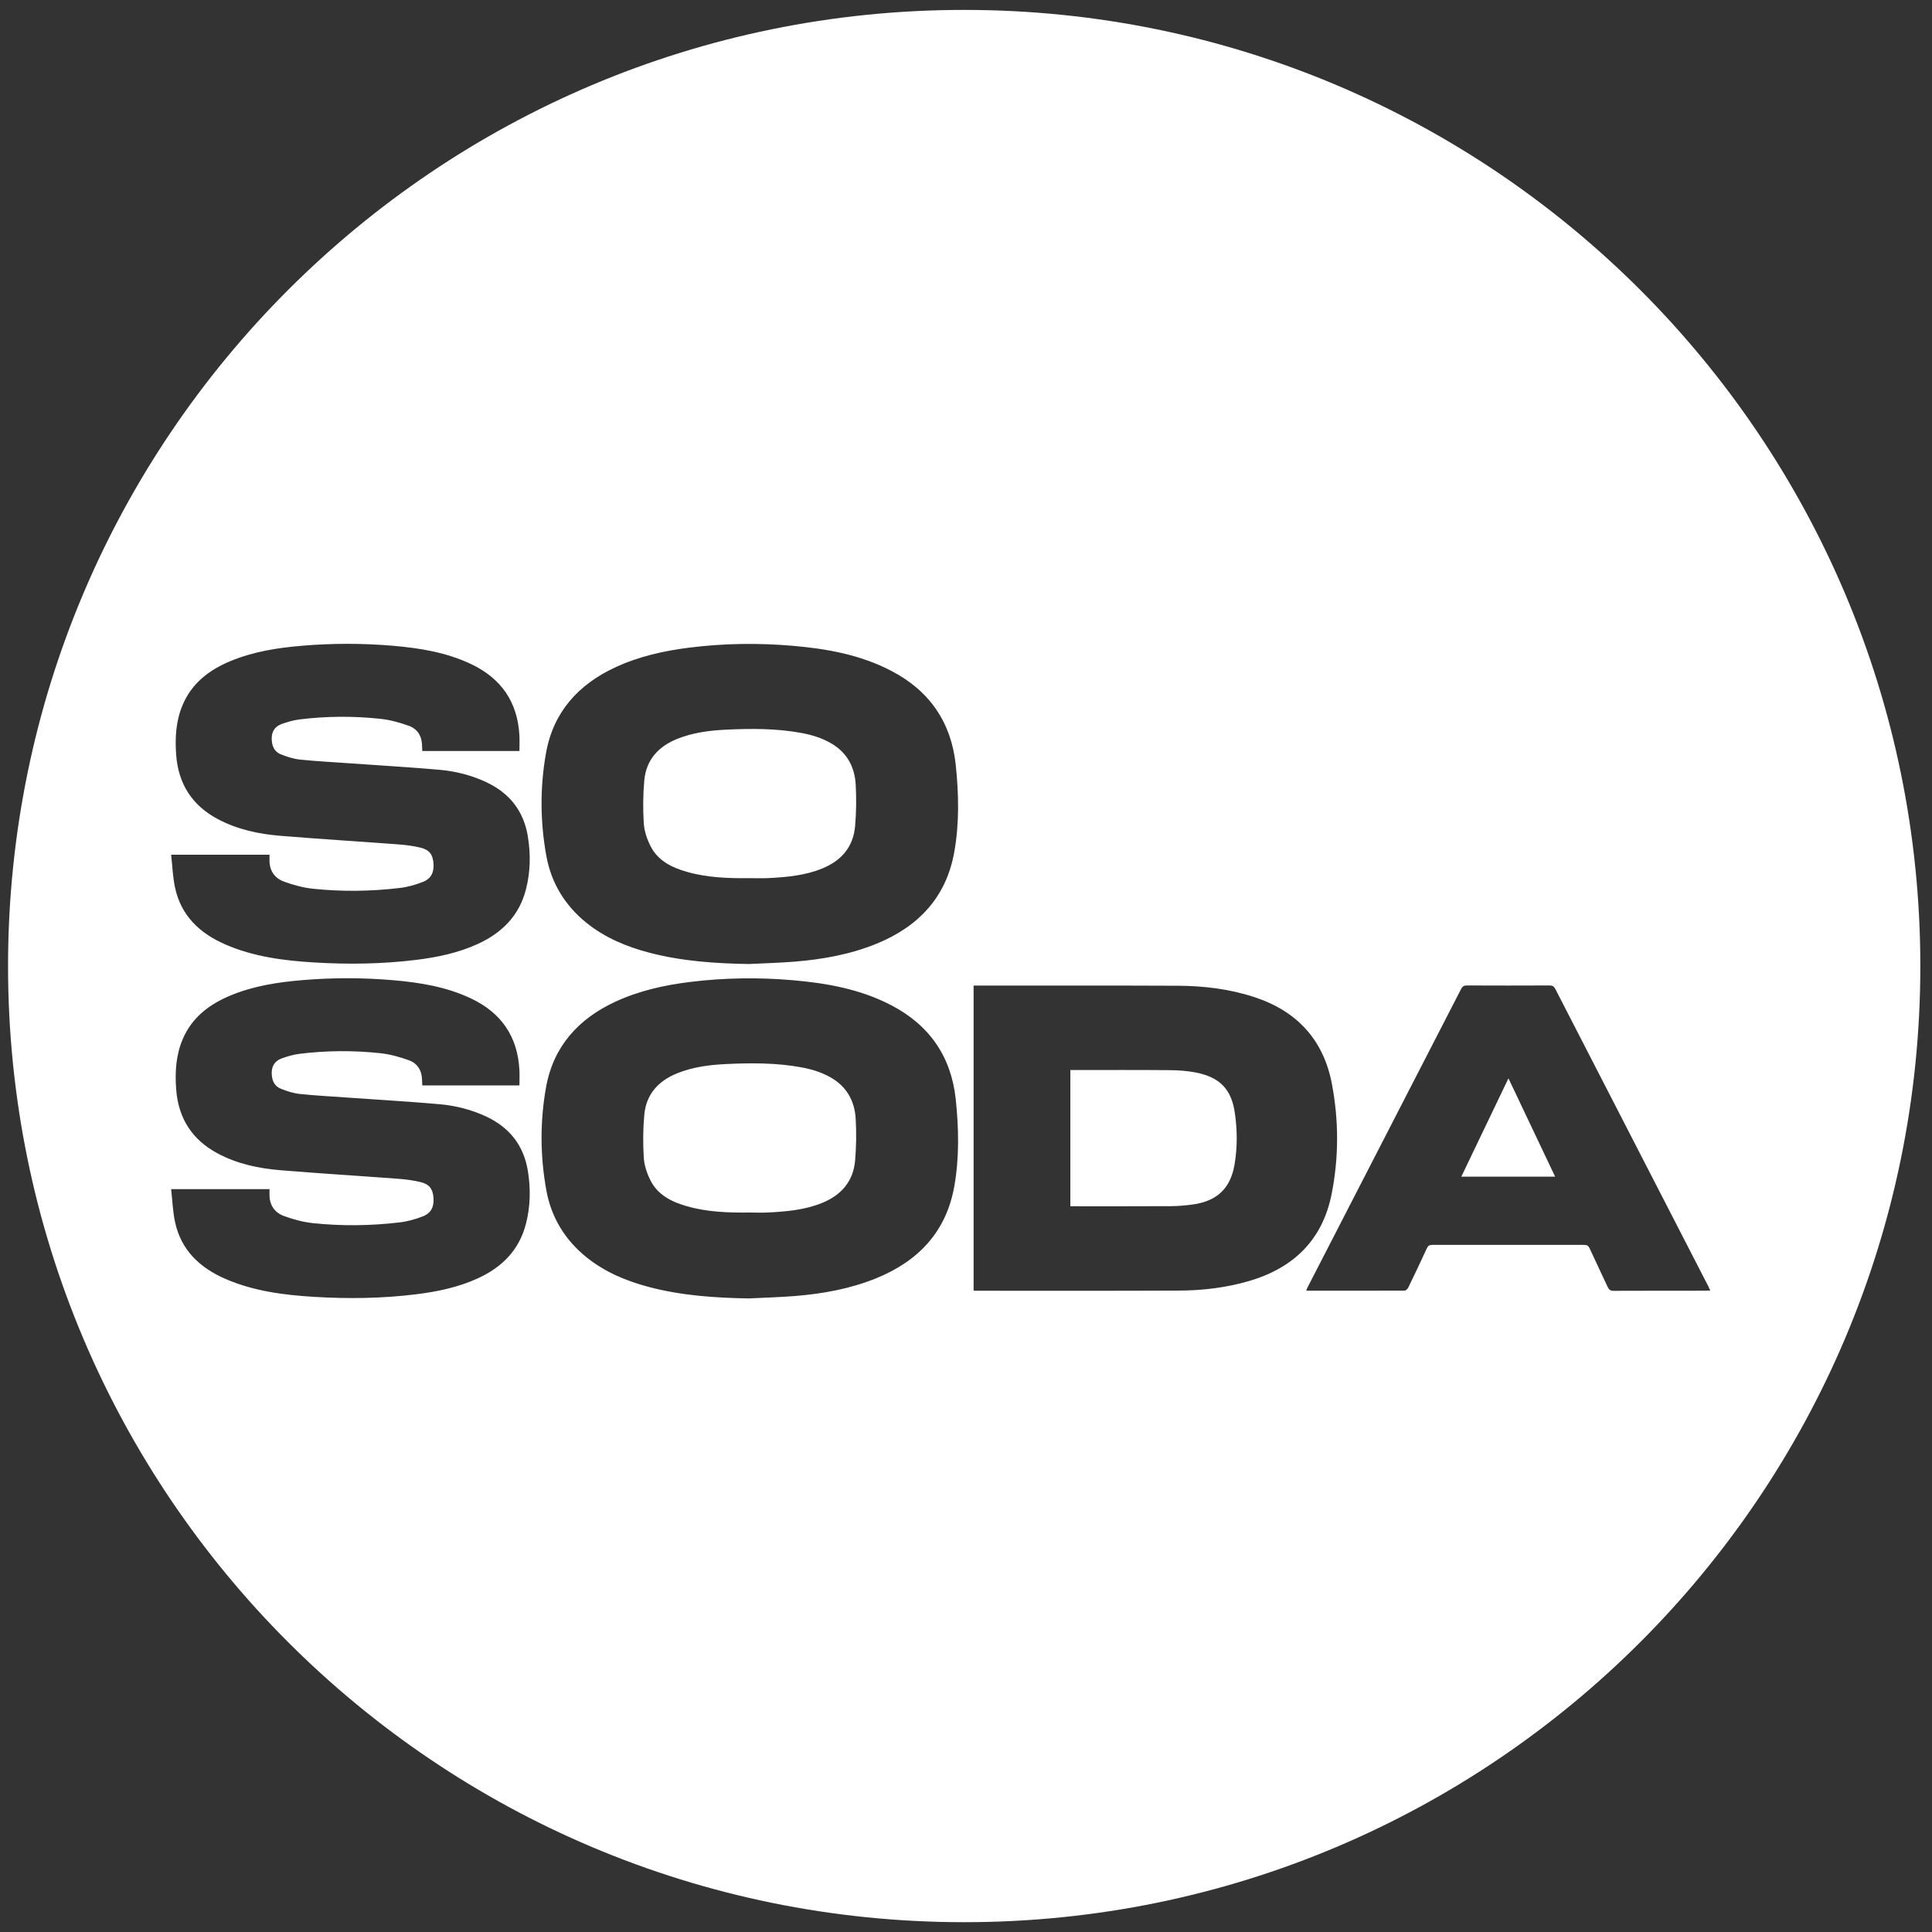 <svg xmlns="http://www.w3.org/2000/svg" fill="none" viewBox="0 0 78 78" height="78" width="78">
<rect x="0" y="0" width="78" height="78" fill="#333333" stroke="none"/>
<path fill="white" d="M33.559 30.012C33.179 29.791 32.765 29.666 32.336 29.588C31.337 29.406 30.33 29.411 29.322 29.458C28.646 29.49 27.977 29.575 27.341 29.831C26.579 30.139 26.088 30.676 26.012 31.506C25.959 32.081 25.956 32.664 25.991 33.239C26.011 33.547 26.118 33.869 26.258 34.148C26.556 34.747 27.117 35.023 27.729 35.198C28.556 35.435 29.405 35.463 30.259 35.453C30.512 35.453 30.766 35.464 31.019 35.451C31.761 35.413 32.501 35.348 33.199 35.062C33.974 34.745 34.454 34.186 34.524 33.342C34.57 32.791 34.578 32.232 34.547 31.68C34.508 30.968 34.199 30.385 33.559 30.012Z"></path>
<path fill="white" d="M48.273 43.299C47.925 43.232 47.566 43.207 47.212 43.205C45.944 43.194 44.676 43.2 43.408 43.2C43.345 43.2 43.281 43.2 43.213 43.2C43.213 45.043 43.213 46.859 43.213 48.7C43.279 48.7 43.327 48.7 43.374 48.7C44.672 48.7 45.969 48.703 47.268 48.696C47.562 48.695 47.858 48.669 48.15 48.629C49.128 48.496 49.677 47.983 49.841 47.02C49.96 46.327 49.955 45.62 49.853 44.927C49.714 43.965 49.237 43.487 48.273 43.299Z"></path>
<path fill="white" d="M33.559 43.512C33.179 43.291 32.765 43.166 32.336 43.088C31.337 42.906 30.33 42.911 29.322 42.958C28.646 42.99 27.977 43.075 27.341 43.331C26.579 43.639 26.088 44.176 26.012 45.006C25.959 45.581 25.956 46.164 25.991 46.739C26.011 47.047 26.118 47.369 26.258 47.648C26.556 48.247 27.117 48.523 27.729 48.698C28.556 48.935 29.405 48.963 30.259 48.953C30.512 48.953 30.766 48.964 31.019 48.951C31.761 48.913 32.501 48.848 33.199 48.562C33.974 48.245 34.454 47.686 34.524 46.842C34.57 46.291 34.578 45.732 34.547 45.179C34.508 44.469 34.199 43.886 33.559 43.512Z"></path>
<path fill="white" d="M38.927 0.4C17.607 0.4 0.325 17.684 0.325 39.002C0.325 60.321 17.608 77.604 38.927 77.604C60.245 77.604 77.529 60.321 77.529 39.002C77.529 17.684 60.247 0.4 38.927 0.4ZM21.232 49.416C20.959 50.47 20.268 51.16 19.303 51.605C18.504 51.972 17.656 52.148 16.791 52.255C15.432 52.422 14.068 52.441 12.704 52.359C11.472 52.285 10.252 52.131 9.104 51.634C8.068 51.184 7.31 50.474 7.066 49.332C6.975 48.905 6.961 48.463 6.909 48.009C8.26 48.009 9.561 48.009 10.881 48.009C10.881 48.074 10.884 48.133 10.881 48.19C10.865 48.63 11.071 48.95 11.468 49.095C11.843 49.232 12.242 49.34 12.638 49.382C13.805 49.504 14.978 49.49 16.144 49.35C16.463 49.312 16.783 49.221 17.081 49.103C17.408 48.975 17.529 48.711 17.501 48.356C17.471 47.995 17.339 47.811 16.968 47.721C16.671 47.649 16.363 47.612 16.057 47.589C14.48 47.471 12.901 47.375 11.325 47.245C10.444 47.173 9.582 46.991 8.79 46.568C7.75 46.014 7.198 45.142 7.112 43.973C7.062 43.286 7.1 42.607 7.373 41.963C7.747 41.078 8.45 40.545 9.309 40.189C10.233 39.806 11.21 39.654 12.199 39.571C13.423 39.468 14.648 39.468 15.871 39.573C16.957 39.667 18.026 39.84 19.024 40.314C20.24 40.892 20.898 41.848 20.97 43.198C20.981 43.401 20.971 43.605 20.971 43.821C19.671 43.821 18.37 43.821 17.049 43.821C17.045 43.756 17.04 43.694 17.04 43.63C17.04 43.239 16.869 42.935 16.507 42.805C16.137 42.672 15.745 42.562 15.355 42.52C14.266 42.405 13.173 42.41 12.084 42.547C11.842 42.578 11.6 42.649 11.369 42.732C11.115 42.824 10.974 43.017 10.97 43.299C10.967 43.588 11.055 43.839 11.332 43.952C11.58 44.053 11.846 44.139 12.111 44.167C12.789 44.237 13.47 44.271 14.151 44.32C15.349 44.405 16.549 44.475 17.745 44.58C18.402 44.638 19.041 44.8 19.643 45.084C20.572 45.523 21.141 46.244 21.309 47.259C21.429 47.98 21.416 48.705 21.232 49.416ZM21.232 35.915C20.959 36.969 20.268 37.659 19.303 38.104C18.504 38.472 17.656 38.648 16.791 38.754C15.432 38.921 14.068 38.94 12.704 38.858C11.472 38.785 10.252 38.63 9.104 38.133C8.068 37.683 7.31 36.973 7.066 35.831C6.975 35.404 6.961 34.962 6.909 34.508C8.26 34.508 9.561 34.508 10.881 34.508C10.881 34.573 10.884 34.632 10.881 34.689C10.865 35.129 11.071 35.45 11.468 35.594C11.843 35.731 12.242 35.84 12.638 35.881C13.805 36.003 14.978 35.989 16.144 35.849C16.463 35.812 16.783 35.72 17.081 35.602C17.408 35.474 17.529 35.21 17.501 34.855C17.471 34.494 17.339 34.31 16.968 34.22C16.671 34.148 16.363 34.111 16.057 34.088C14.48 33.97 12.901 33.874 11.325 33.744C10.444 33.672 9.582 33.49 8.79 33.067C7.75 32.513 7.198 31.642 7.112 30.472C7.062 29.785 7.1 29.106 7.373 28.462C7.747 27.577 8.45 27.044 9.309 26.688C10.233 26.306 11.21 26.153 12.199 26.07C13.423 25.967 14.648 25.967 15.871 26.072C16.957 26.166 18.026 26.339 19.024 26.813C20.24 27.391 20.898 28.347 20.97 29.697C20.981 29.9 20.971 30.104 20.971 30.32C19.671 30.32 18.37 30.32 17.049 30.32C17.045 30.255 17.04 30.193 17.04 30.13C17.04 29.738 16.869 29.434 16.507 29.304C16.137 29.171 15.745 29.061 15.355 29.02C14.266 28.905 13.173 28.91 12.084 29.046C11.842 29.077 11.6 29.148 11.369 29.231C11.115 29.323 10.974 29.516 10.97 29.798C10.967 30.087 11.055 30.338 11.332 30.451C11.58 30.552 11.846 30.638 12.111 30.666C12.789 30.736 13.47 30.77 14.151 30.819C15.349 30.904 16.549 30.974 17.745 31.079C18.402 31.137 19.041 31.299 19.643 31.583C20.572 32.022 21.141 32.743 21.309 33.758C21.429 34.48 21.416 35.204 21.232 35.915ZM38.527 47.898C38.201 49.73 37.077 50.911 35.39 51.601C34.329 52.034 33.216 52.234 32.081 52.325C31.468 52.373 30.851 52.391 30.238 52.421C28.881 52.399 27.535 52.309 26.217 51.964C25.293 51.722 24.422 51.36 23.672 50.754C22.808 50.054 22.257 49.152 22.059 48.064C21.805 46.675 21.798 45.271 22.047 43.886C22.343 42.249 23.347 41.136 24.837 40.445C25.793 40.001 26.809 39.775 27.849 39.645C29.232 39.474 30.619 39.454 32.007 39.574C33.39 39.693 34.746 39.937 35.994 40.59C37.527 41.392 38.403 42.661 38.586 44.379C38.708 45.55 38.735 46.732 38.527 47.898ZM38.527 34.397C38.201 36.23 37.077 37.41 35.39 38.1C34.329 38.533 33.216 38.732 32.081 38.824C31.468 38.873 30.851 38.89 30.238 38.92C28.881 38.898 27.535 38.808 26.217 38.463C25.293 38.221 24.422 37.859 23.672 37.253C22.808 36.553 22.257 35.651 22.059 34.563C21.805 33.175 21.798 31.77 22.047 30.385C22.343 28.748 23.347 27.636 24.837 26.944C25.793 26.5 26.809 26.274 27.849 26.144C29.232 25.973 30.619 25.953 32.007 26.073C33.39 26.192 34.746 26.436 35.994 27.089C37.527 27.891 38.403 29.16 38.586 30.878C38.708 32.05 38.735 33.232 38.527 34.397ZM50.456 51.71C49.523 51.986 48.564 52.1 47.597 52.105C44.867 52.117 42.138 52.111 39.409 52.111C39.379 52.111 39.349 52.107 39.307 52.106C39.307 48.006 39.307 43.91 39.307 39.791C39.361 39.791 39.403 39.791 39.444 39.791C42.143 39.792 44.842 39.785 47.542 39.797C48.594 39.802 49.636 39.925 50.644 40.256C52.359 40.82 53.431 41.975 53.77 43.749C54.053 45.231 54.055 46.73 53.76 48.212C53.392 50.056 52.233 51.181 50.456 51.71ZM65.144 52.114C65.012 52.115 64.956 52.065 64.904 51.955C64.665 51.435 64.415 50.92 64.177 50.399C64.13 50.297 64.075 50.26 63.961 50.26C61.914 50.263 59.867 50.263 57.82 50.26C57.705 50.26 57.651 50.299 57.605 50.4C57.36 50.932 57.11 51.46 56.854 51.986C56.829 52.038 56.759 52.105 56.709 52.105C55.394 52.111 54.077 52.109 52.735 52.109C52.759 52.048 52.775 52.001 52.798 51.958C54.863 47.948 56.928 43.938 58.99 39.926C59.045 39.819 59.107 39.786 59.226 39.786C60.337 39.791 61.448 39.791 62.558 39.786C62.678 39.786 62.738 39.821 62.793 39.928C64.852 43.934 66.914 47.938 68.975 51.943C68.999 51.99 69.019 52.04 69.047 52.102C68.979 52.106 68.926 52.109 68.875 52.109C67.632 52.111 66.388 52.108 65.144 52.114Z"></path>
<path fill="white" d="M58.997 47.505C60.268 47.505 61.513 47.505 62.785 47.505C62.157 46.182 61.536 44.874 60.9 43.535C60.259 44.874 59.632 46.179 58.997 47.505Z"></path>
</svg>
